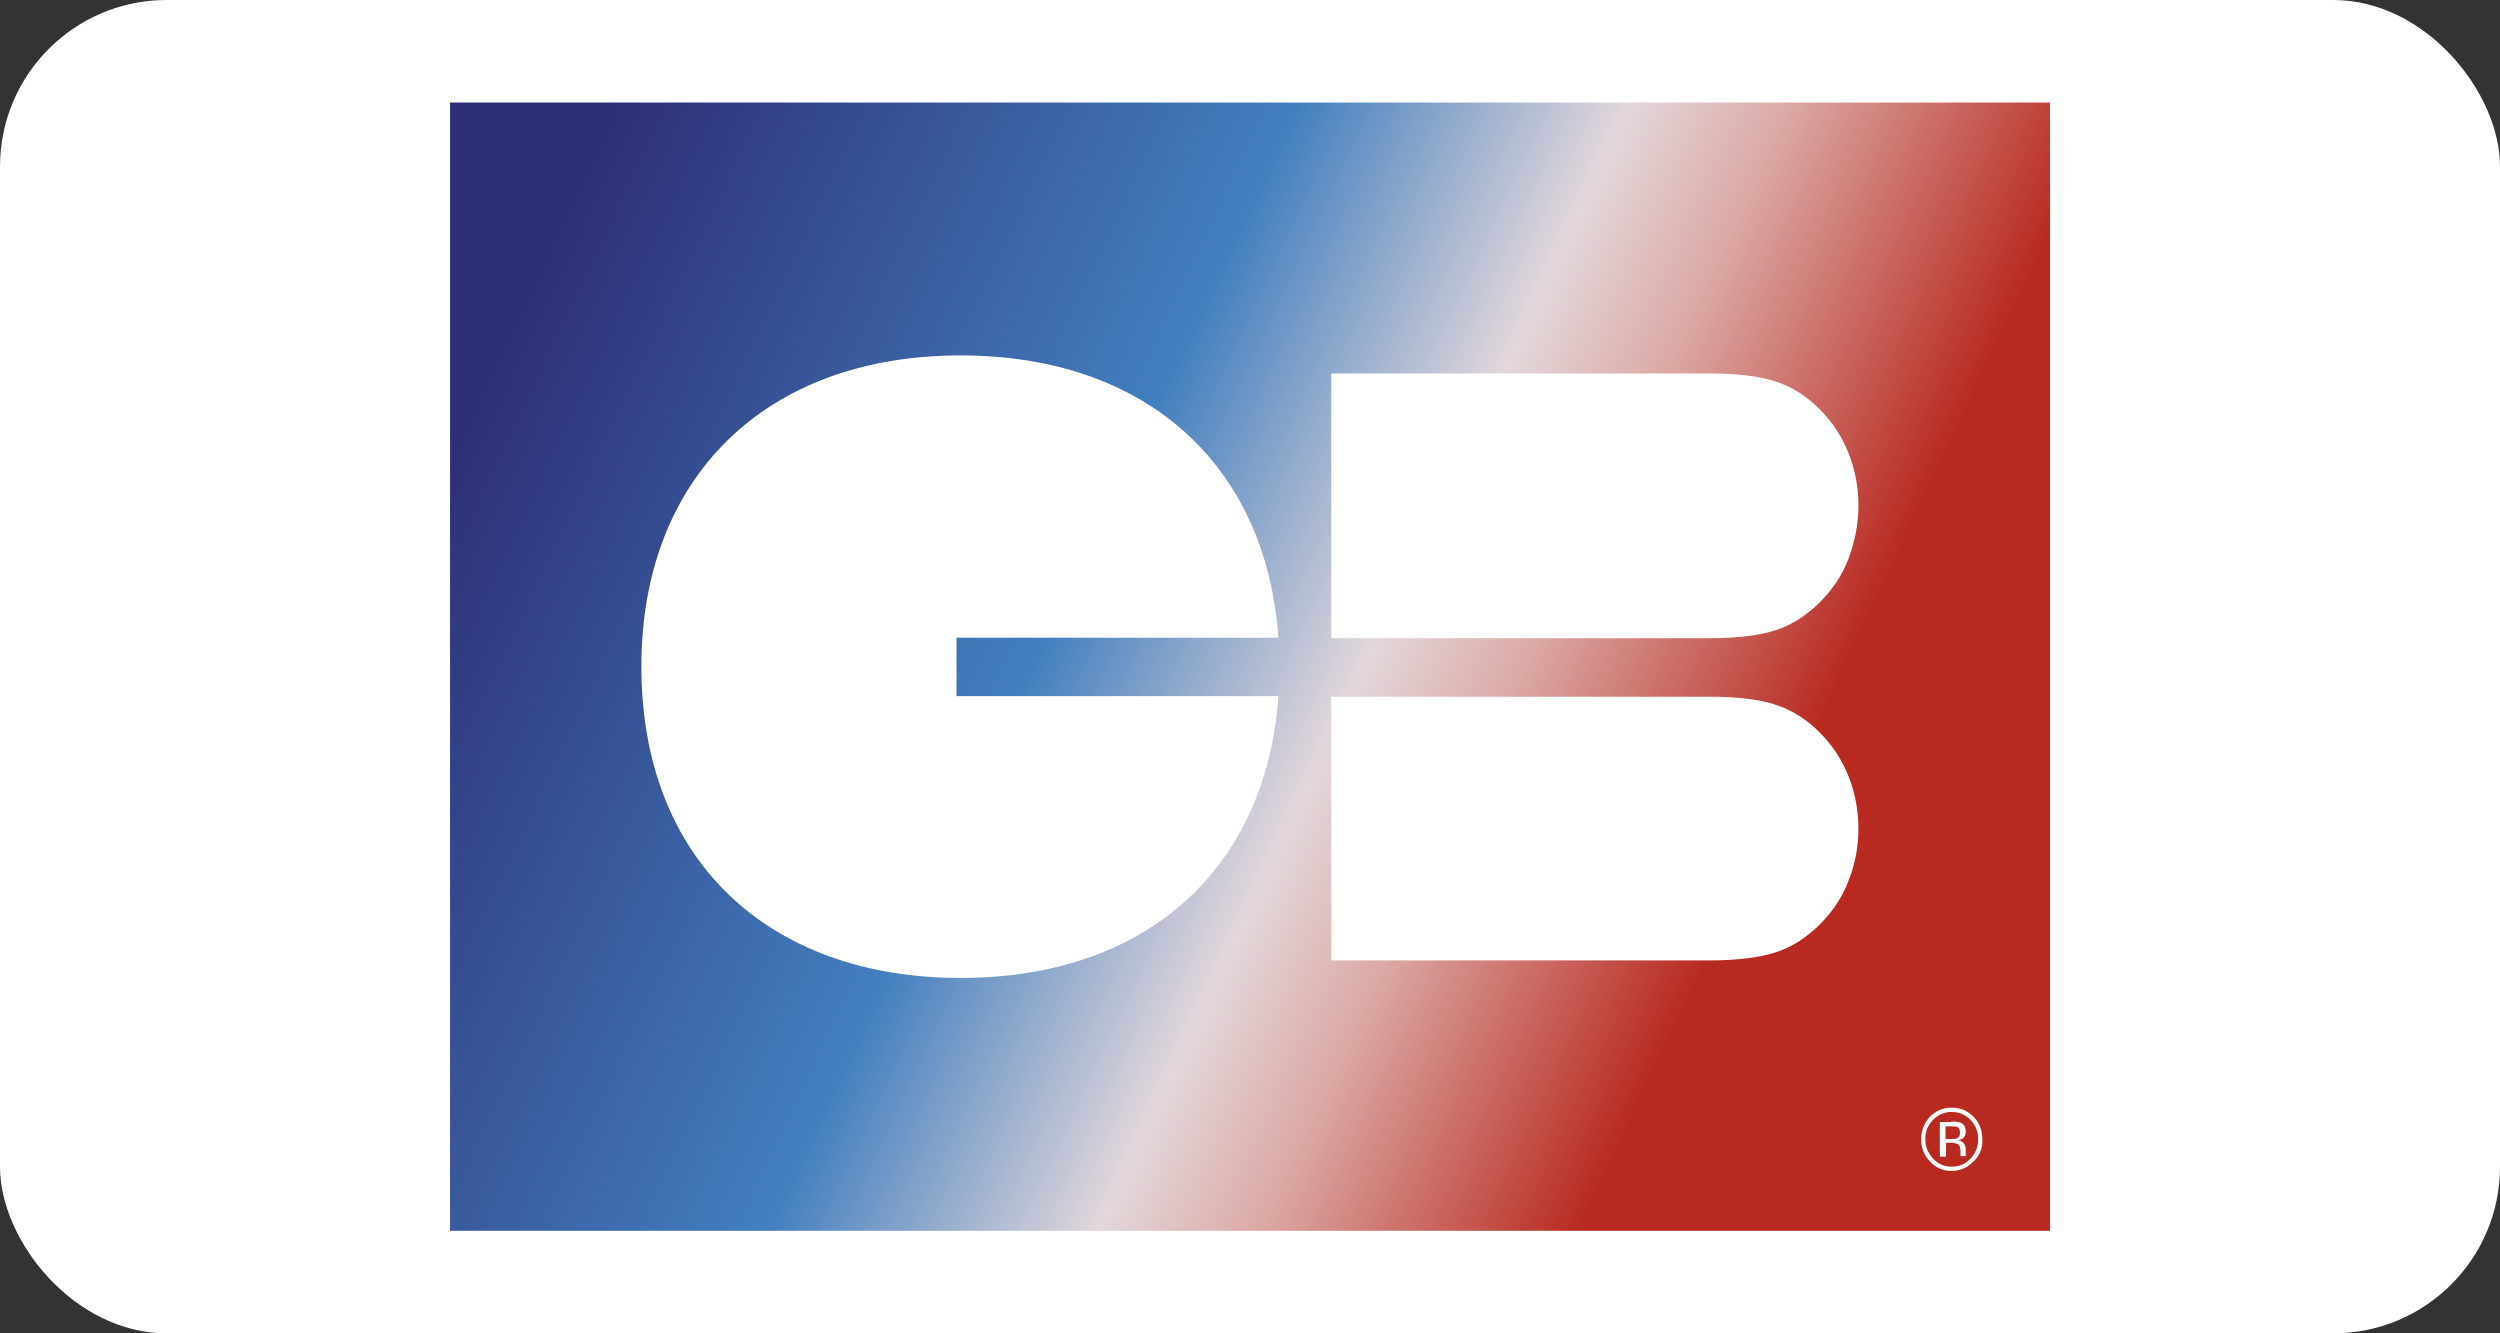 <svg width="60" height="32" viewBox="0 0 60 32" fill="none" xmlns="http://www.w3.org/2000/svg">
<rect x="0" y="0" width="60" height="32" fill="#333333" stroke="none"/>
<g clip-path="url(#clip0_6117_27743)">
<rect width="60" height="32" rx="4" fill="white"/>
<g clip-path="url(#clip1_6117_27743)">
<mask id="mask0_6117_27743" style="mask-type:luminance" maskUnits="userSpaceOnUse" x="6" y="0" width="48" height="32">
<path d="M6 0H54V32H6V0Z" fill="white"/>
</mask>
<g mask="url(#mask0_6117_27743)">
<path d="M49.201 29.539H10.801V2.461H49.201V29.539ZM46.841 26.584C46.744 26.582 46.647 26.6 46.558 26.637C46.468 26.674 46.386 26.73 46.318 26.801C46.184 26.945 46.108 27.137 46.107 27.336C46.105 27.436 46.123 27.535 46.159 27.627C46.196 27.72 46.249 27.804 46.318 27.873C46.384 27.948 46.465 28.008 46.555 28.047C46.645 28.087 46.743 28.105 46.841 28.102C46.938 28.102 47.035 28.083 47.125 28.044C47.215 28.004 47.297 27.946 47.364 27.873C47.438 27.808 47.495 27.724 47.532 27.631C47.569 27.538 47.584 27.437 47.575 27.336C47.575 27.134 47.513 26.954 47.364 26.801C47.227 26.661 47.053 26.584 46.841 26.584ZM46.842 26.687C46.925 26.685 47.008 26.701 47.085 26.734C47.162 26.767 47.233 26.816 47.29 26.877C47.35 26.936 47.398 27.008 47.43 27.087C47.462 27.166 47.477 27.251 47.476 27.336C47.478 27.424 47.463 27.512 47.431 27.593C47.399 27.674 47.351 27.748 47.29 27.809C47.232 27.871 47.162 27.921 47.085 27.954C47.008 27.986 46.925 28.003 46.841 28C46.758 28.002 46.675 27.986 46.598 27.954C46.521 27.921 46.451 27.871 46.394 27.809C46.27 27.669 46.207 27.515 46.207 27.336C46.205 27.251 46.221 27.166 46.253 27.087C46.285 27.008 46.333 26.936 46.394 26.877C46.451 26.816 46.521 26.767 46.598 26.734C46.675 26.701 46.758 26.685 46.842 26.687ZM46.829 26.929H46.556V27.759H46.705V27.426H46.816C46.871 27.425 46.926 27.435 46.978 27.453C47.028 27.477 47.053 27.541 47.053 27.643V27.746H47.188V27.732C47.177 27.732 47.177 27.719 47.177 27.695V27.567C47.173 27.52 47.156 27.476 47.128 27.439C47.103 27.401 47.053 27.375 46.991 27.363C47.04 27.363 47.079 27.337 47.102 27.325C47.153 27.287 47.177 27.235 47.177 27.159C47.177 27.044 47.139 26.98 47.053 26.941C47.002 26.929 46.928 26.916 46.829 26.916V26.929ZM46.816 27.032C46.891 27.032 46.954 27.032 46.991 27.056C47.016 27.07 47.04 27.108 47.04 27.197C47.04 27.261 47.015 27.3 46.953 27.325C46.928 27.337 46.878 27.336 46.816 27.336H46.692V27.032H46.816ZM23.056 8.53C18.353 8.53 15.393 11.477 15.393 15.994C15.393 20.664 18.465 23.471 23.056 23.471C27.546 23.471 30.395 20.817 30.682 16.707H22.956V15.305H30.682V15.293C30.383 11.171 27.522 8.53 23.056 8.53ZM31.951 23.05H41.008C41.68 23.05 42.215 22.986 42.612 22.858C43.011 22.731 43.358 22.501 43.694 22.169C43.993 21.863 44.216 21.531 44.366 21.135C44.528 20.729 44.602 20.306 44.602 19.885C44.602 19.465 44.528 19.044 44.366 18.635C44.213 18.247 43.984 17.895 43.694 17.601C43.371 17.27 43.011 17.041 42.612 16.913C42.227 16.785 41.692 16.721 41.008 16.721H31.951V23.05ZM31.951 15.317H41.008C41.68 15.317 42.215 15.254 42.612 15.127C43.011 14.998 43.358 14.769 43.694 14.437C43.993 14.131 44.216 13.799 44.366 13.403C44.528 12.97 44.602 12.549 44.602 12.128C44.602 11.707 44.528 11.285 44.366 10.877C44.213 10.49 43.984 10.138 43.694 9.844C43.371 9.512 43.011 9.282 42.612 9.155C42.227 9.028 41.692 8.963 41.008 8.963H31.951V15.317Z" fill="url(#paint0_linear_6117_27743)"/>
</g>
</g>
</g>
<defs>
<linearGradient id="paint0_linear_6117_27743" x1="10.801" y1="10.461" x2="49.565" y2="28.768" gradientUnits="userSpaceOnUse">
<stop stop-color="#2E2E75"/>
<stop offset="0.35" stop-color="#427FBF"/>
<stop offset="0.518" stop-color="#E3D7DB"/>
<stop offset="0.599" stop-color="#DCA9A5"/>
<stop offset="0.762" stop-color="#B82A20"/>
</linearGradient>
<clipPath id="clip0_6117_27743">
<rect width="60" height="32" rx="4" fill="white"/>
</clipPath>
<clipPath id="clip1_6117_27743">
<rect width="48" height="32" fill="white" transform="translate(6)"/>
</clipPath>
</defs>
</svg>

